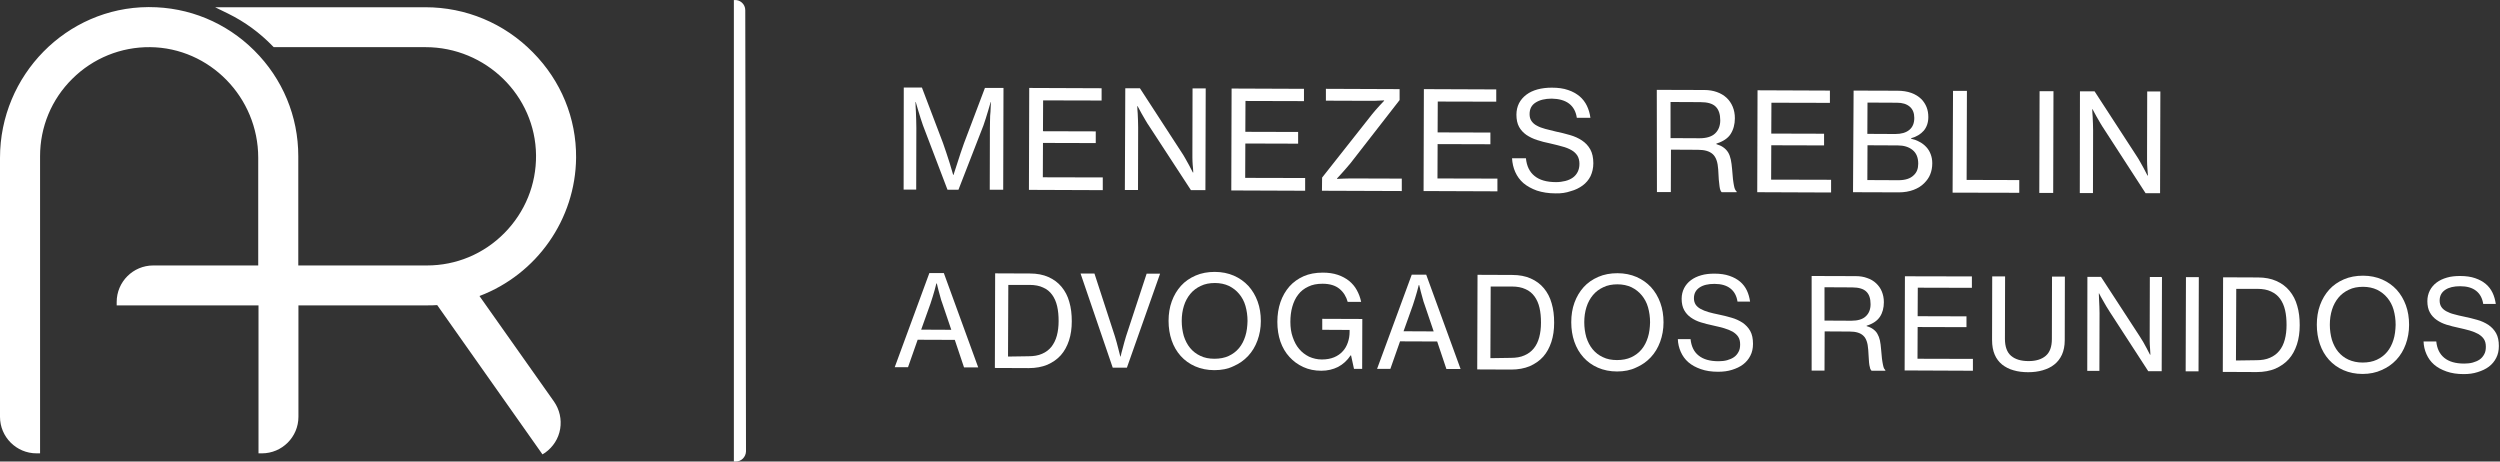<svg xmlns="http://www.w3.org/2000/svg" width="260" height="48" viewBox="0 0 260 48" fill="none"><rect x="0" y="0" width="260" height="48" fill="#333333" stroke="none"/><path d="M93.992 9.101H95.878L98.068 14.865C98.174 15.154 98.281 15.503 98.417 15.884C98.539 16.264 98.661 16.629 98.767 16.963C98.889 17.359 99.01 17.769 99.132 18.195H99.162C99.299 17.784 99.421 17.374 99.558 16.979C99.664 16.644 99.786 16.279 99.908 15.899C100.029 15.519 100.151 15.184 100.257 14.895L102.432 9.147H104.363L104.333 19.731H102.934L102.949 13.329C102.949 13.085 102.949 12.812 102.964 12.508C102.964 12.204 102.979 11.899 103.01 11.626C103.025 11.306 103.04 10.972 103.055 10.622H103.025L102.766 11.519C102.69 11.763 102.614 12.036 102.523 12.31C102.432 12.584 102.356 12.827 102.28 13.04L99.68 19.731H98.539L95.984 13.025C95.908 12.812 95.832 12.569 95.741 12.295C95.65 12.021 95.574 11.747 95.498 11.504L95.239 10.607H95.209C95.224 10.957 95.224 11.291 95.254 11.611C95.27 11.899 95.27 12.188 95.285 12.492C95.3 12.797 95.3 13.07 95.3 13.314L95.285 19.716H93.977L93.992 9.101Z" fill="white"></path><path d="M107.04 9.147L114.567 9.177V10.455L108.484 10.44L108.469 13.648L113.959 13.663V14.88L108.469 14.865L108.454 18.438L114.689 18.453V19.776L107.009 19.746L107.04 9.147Z" fill="white"></path><path d="M117.03 9.177H118.551L122.87 15.823C123.006 16.02 123.143 16.248 123.28 16.492C123.417 16.735 123.539 16.963 123.66 17.176C123.797 17.419 123.919 17.678 124.056 17.936H124.101C124.086 17.678 124.071 17.404 124.041 17.146C124.025 16.918 124.01 16.674 124.01 16.401C124.01 16.142 124.01 15.899 124.01 15.671L124.025 9.193H125.394L125.363 19.776H123.858L119.524 13.131C119.387 12.934 119.25 12.721 119.114 12.477C118.977 12.234 118.84 12.006 118.718 11.793C118.581 11.55 118.444 11.291 118.308 11.033H118.277C118.292 11.291 118.292 11.565 118.323 11.823C118.338 12.052 118.338 12.295 118.353 12.553C118.368 12.812 118.368 13.04 118.368 13.268L118.353 19.761H116.985L117.03 9.177Z" fill="white"></path><path d="M128.086 9.208L135.613 9.238V10.516L129.53 10.5L129.515 13.709L135.005 13.724V14.941L129.515 14.925L129.5 18.499L135.735 18.514V19.837L128.055 19.807L128.086 9.208Z" fill="white"></path><path d="M137.499 18.469L142.684 11.899C142.806 11.763 142.927 11.611 143.064 11.443C143.201 11.276 143.338 11.124 143.475 10.987C143.627 10.82 143.779 10.652 143.946 10.485V10.44C143.733 10.455 143.505 10.455 143.277 10.47C143.095 10.485 142.882 10.485 142.654 10.485C142.426 10.485 142.228 10.485 142.045 10.485L137.894 10.47V9.238L145.558 9.269V10.409L140.449 16.978C140.312 17.146 140.175 17.313 140.008 17.495C139.84 17.678 139.688 17.845 139.552 18.012C139.384 18.195 139.217 18.377 139.05 18.56V18.605C139.278 18.59 139.506 18.59 139.749 18.575C139.947 18.56 140.16 18.56 140.388 18.56C140.616 18.56 140.829 18.56 141.027 18.56L145.786 18.575V19.868L137.483 19.837L137.499 18.469Z" fill="white"></path><path d="M148.083 9.269L155.61 9.299V10.576L149.527 10.561L149.512 13.77L155.002 13.785V15.002L149.512 14.986L149.497 18.56L155.732 18.575V19.898L148.052 19.868L148.083 9.269Z" fill="white"></path><path d="M161.784 20.111C161.038 20.111 160.4 20.005 159.837 19.822C159.29 19.624 158.818 19.366 158.438 19.047C158.058 18.712 157.784 18.332 157.587 17.891C157.389 17.45 157.282 16.963 157.252 16.461H158.697C158.773 17.267 159.077 17.891 159.594 18.301C160.111 18.727 160.856 18.94 161.829 18.94C162.179 18.94 162.498 18.895 162.802 18.819C163.107 18.742 163.365 18.621 163.578 18.469C163.791 18.317 163.958 18.119 164.08 17.876C164.201 17.632 164.262 17.359 164.262 17.039C164.262 16.705 164.186 16.416 164.049 16.188C163.897 15.96 163.7 15.762 163.426 15.61C163.152 15.458 162.833 15.321 162.453 15.23C162.072 15.123 161.662 15.017 161.19 14.91C160.719 14.819 160.263 14.697 159.852 14.561C159.426 14.424 159.062 14.241 158.742 14.028C158.423 13.8 158.164 13.527 157.982 13.192C157.799 12.857 157.708 12.432 157.708 11.93C157.708 11.489 157.799 11.094 157.982 10.729C158.164 10.379 158.423 10.09 158.742 9.847C159.062 9.603 159.457 9.421 159.898 9.299C160.354 9.177 160.841 9.117 161.388 9.117C162.042 9.117 162.605 9.193 163.076 9.36C163.548 9.512 163.943 9.74 164.277 10.014C164.597 10.287 164.855 10.622 165.038 11.002C165.22 11.382 165.342 11.793 165.403 12.249H163.989C163.897 11.611 163.624 11.109 163.183 10.774C162.742 10.44 162.133 10.272 161.388 10.257C160.689 10.257 160.126 10.394 159.7 10.668C159.274 10.941 159.077 11.337 159.077 11.869C159.077 12.158 159.138 12.386 159.274 12.584C159.411 12.781 159.594 12.949 159.837 13.07C160.08 13.207 160.369 13.314 160.704 13.405C161.038 13.496 161.403 13.587 161.799 13.679C162.316 13.785 162.802 13.907 163.274 14.044C163.745 14.18 164.156 14.363 164.521 14.606C164.886 14.85 165.175 15.154 165.388 15.534C165.6 15.914 165.707 16.401 165.707 16.979C165.707 17.48 165.6 17.921 165.418 18.317C165.22 18.712 164.947 19.031 164.597 19.29C164.247 19.548 163.821 19.761 163.35 19.883C162.878 20.05 162.361 20.126 161.784 20.111Z" fill="white"></path><path d="M172.306 9.345L177.264 9.36C177.735 9.36 178.176 9.436 178.556 9.573C178.952 9.71 179.271 9.907 179.56 10.166C179.834 10.424 180.047 10.729 180.199 11.094C180.351 11.459 180.427 11.854 180.427 12.295C180.427 12.934 180.275 13.481 179.986 13.937C179.697 14.393 179.195 14.713 178.496 14.941V14.986C178.784 15.078 179.043 15.184 179.241 15.336C179.438 15.473 179.606 15.655 179.727 15.853C179.849 16.051 179.94 16.309 180.001 16.583C180.062 16.872 180.107 17.207 180.138 17.587C180.168 17.997 180.199 18.347 180.229 18.636C180.259 18.91 180.305 19.138 180.336 19.32C180.366 19.503 180.412 19.624 180.457 19.716C180.503 19.807 180.548 19.868 180.609 19.913V19.989H179.058C178.997 19.944 178.952 19.868 178.921 19.776C178.891 19.685 178.845 19.548 178.83 19.366C178.8 19.183 178.784 18.955 178.754 18.682C178.739 18.408 178.708 18.043 178.693 17.617C178.648 16.872 178.465 16.34 178.131 16.036C177.796 15.732 177.294 15.579 176.595 15.579L173.781 15.564L173.766 19.974H172.322L172.306 9.345ZM173.736 14.363L176.762 14.378C177.477 14.378 178.024 14.211 178.374 13.876C178.724 13.542 178.906 13.086 178.906 12.508C178.906 11.884 178.754 11.413 178.435 11.094C178.115 10.774 177.583 10.622 176.838 10.622L173.736 10.607V14.363Z" fill="white"></path><path d="M182.784 9.39L190.311 9.421V10.698L184.228 10.683L184.213 13.892L189.703 13.907V15.123L184.213 15.108L184.198 18.682L190.433 18.697V20.02L182.753 19.989L182.784 9.39Z" fill="white"></path><path d="M192.775 9.421L197.322 9.436C198.417 9.436 199.253 9.74 199.846 10.333C200.059 10.561 200.241 10.835 200.363 11.139C200.485 11.443 200.546 11.793 200.546 12.173C200.546 12.751 200.378 13.222 200.074 13.587C199.755 13.952 199.314 14.226 198.751 14.378V14.424C199.07 14.5 199.375 14.606 199.633 14.758C199.907 14.895 200.135 15.078 200.333 15.29C200.53 15.503 200.682 15.747 200.789 16.036C200.895 16.309 200.956 16.629 200.956 16.979C200.956 17.404 200.88 17.8 200.743 18.134C200.606 18.484 200.393 18.773 200.135 19.031C199.831 19.351 199.451 19.579 199.01 19.746C198.569 19.913 198.052 20.005 197.489 20.005L192.714 19.989L192.775 9.421ZM197.428 18.742C198.143 18.742 198.675 18.575 199.025 18.225C199.344 17.936 199.496 17.541 199.496 17.024C199.496 16.385 199.299 15.914 198.903 15.595C198.508 15.275 197.991 15.123 197.367 15.123L194.22 15.108L194.204 18.727L197.428 18.742ZM197.109 13.937C197.732 13.937 198.219 13.8 198.569 13.511C198.918 13.222 199.086 12.812 199.086 12.264C199.086 11.763 198.934 11.367 198.614 11.094C198.295 10.82 197.854 10.683 197.291 10.683L194.22 10.668L194.204 13.922L197.109 13.937Z" fill="white"></path><path d="M203.115 9.451H204.56L204.529 18.712L210.004 18.727V20.05L203.07 20.035L203.115 9.451Z" fill="white"></path><path d="M212.117 9.482H213.562L213.532 20.065H212.087L212.117 9.482Z" fill="white"></path><path d="M216.315 9.497H217.835L222.154 16.142C222.291 16.34 222.428 16.568 222.564 16.811C222.701 17.055 222.823 17.283 222.945 17.495C223.081 17.739 223.203 17.997 223.34 18.256H223.386C223.37 17.997 223.355 17.724 223.325 17.465C223.31 17.237 223.294 16.994 223.294 16.72C223.294 16.462 223.294 16.218 223.294 15.99L223.31 9.512H224.678L224.648 20.096H223.142L218.839 13.451C218.702 13.253 218.565 13.025 218.428 12.797C218.291 12.553 218.155 12.325 218.033 12.112C217.896 11.869 217.759 11.611 217.622 11.352H217.592C217.607 11.611 217.607 11.884 217.637 12.143C217.653 12.371 217.653 12.614 217.668 12.873C217.683 13.131 217.683 13.359 217.683 13.587L217.668 20.081H216.299L216.315 9.497Z" fill="white"></path><path d="M96.653 28.399H98.159L101.733 38.207H100.258L99.299 35.348L95.437 35.333L94.433 38.192H93.05L96.653 28.399ZM95.802 34.284L98.934 34.299L98.007 31.562C97.916 31.318 97.84 31.09 97.779 30.832C97.703 30.588 97.642 30.36 97.596 30.163C97.535 29.934 97.475 29.706 97.429 29.478H97.383C97.323 29.706 97.262 29.934 97.201 30.178C97.14 30.375 97.079 30.604 97.003 30.847C96.927 31.09 96.851 31.334 96.775 31.562L95.802 34.284Z" fill="white"></path><path d="M103.496 28.429L107.115 28.444C107.845 28.444 108.484 28.566 109.031 28.809C109.579 29.052 110.035 29.387 110.4 29.828C110.765 30.269 111.039 30.786 111.206 31.394C111.388 32.003 111.465 32.672 111.465 33.417C111.465 34.147 111.373 34.801 111.176 35.409C110.978 36.002 110.704 36.519 110.324 36.945C109.944 37.371 109.472 37.69 108.925 37.933C108.378 38.161 107.724 38.283 106.994 38.283L103.466 38.268L103.496 28.429ZM106.948 37.051C107.496 37.051 107.982 36.975 108.378 36.793C108.773 36.626 109.092 36.382 109.351 36.063C109.594 35.743 109.792 35.363 109.913 34.907C110.035 34.451 110.096 33.949 110.096 33.386C110.096 32.824 110.05 32.307 109.944 31.851C109.837 31.379 109.655 30.984 109.427 30.664C109.184 30.33 108.879 30.071 108.484 29.904C108.104 29.722 107.632 29.63 107.07 29.63H104.865L104.834 37.082L106.948 37.051Z" fill="white"></path><path d="M112.377 28.444H113.822L115.951 34.983C116.012 35.166 116.072 35.363 116.133 35.607C116.194 35.85 116.255 36.078 116.316 36.306C116.392 36.565 116.453 36.823 116.513 37.082H116.544C116.605 36.808 116.665 36.549 116.742 36.291C116.802 36.078 116.863 35.85 116.924 35.607C116.985 35.363 117.046 35.166 117.106 34.983L119.251 28.459H120.65L117.198 38.237H115.723L112.377 28.444Z" fill="white"></path><path d="M126.291 38.496C125.561 38.496 124.892 38.359 124.299 38.1C123.706 37.842 123.204 37.477 122.793 37.021C122.383 36.565 122.063 36.017 121.851 35.394C121.638 34.77 121.531 34.101 121.531 33.371C121.531 32.641 121.638 31.957 121.866 31.334C122.094 30.71 122.413 30.178 122.824 29.722C123.234 29.265 123.751 28.916 124.344 28.657C124.938 28.399 125.607 28.277 126.337 28.277C127.066 28.277 127.736 28.414 128.329 28.672C128.922 28.931 129.423 29.296 129.834 29.737C130.245 30.193 130.564 30.725 130.792 31.349C131.02 31.972 131.127 32.657 131.127 33.386C131.127 34.116 131.005 34.785 130.777 35.409C130.549 36.032 130.229 36.565 129.804 37.021C129.378 37.477 128.876 37.827 128.283 38.085C127.69 38.374 127.036 38.496 126.291 38.496ZM126.306 37.31C126.854 37.31 127.355 37.218 127.781 37.021C128.207 36.823 128.572 36.549 128.861 36.2C129.15 35.85 129.363 35.439 129.515 34.953C129.667 34.481 129.728 33.949 129.743 33.386C129.743 32.824 129.667 32.307 129.53 31.82C129.393 31.334 129.165 30.923 128.876 30.573C128.587 30.224 128.237 29.95 127.812 29.737C127.386 29.539 126.899 29.433 126.352 29.433C125.804 29.433 125.302 29.524 124.877 29.737C124.451 29.934 124.086 30.208 123.797 30.558C123.508 30.908 123.28 31.318 123.128 31.805C122.976 32.292 122.9 32.809 122.9 33.371C122.9 33.934 122.976 34.451 123.113 34.938C123.265 35.409 123.478 35.835 123.767 36.184C124.056 36.534 124.405 36.808 124.831 37.006C125.257 37.218 125.743 37.31 126.306 37.31Z" fill="white"></path><path d="M140.51 36.96H140.464C140.114 37.492 139.673 37.888 139.156 38.161C138.639 38.42 138.061 38.557 137.423 38.557C136.738 38.557 136.115 38.435 135.552 38.176C134.99 37.918 134.503 37.568 134.108 37.127C133.697 36.686 133.378 36.139 133.165 35.531C132.952 34.907 132.845 34.223 132.845 33.478C132.845 32.733 132.952 32.048 133.165 31.425C133.378 30.801 133.697 30.254 134.108 29.782C134.503 29.341 134.99 28.992 135.567 28.733C136.145 28.475 136.814 28.353 137.575 28.353C138.153 28.353 138.67 28.429 139.126 28.581C139.582 28.733 139.962 28.946 140.297 29.205C140.631 29.478 140.905 29.798 141.103 30.163C141.316 30.543 141.468 30.953 141.559 31.394H140.16C140.008 30.847 139.734 30.391 139.308 30.041C138.882 29.691 138.305 29.509 137.544 29.509C136.966 29.509 136.48 29.6 136.054 29.813C135.628 30.011 135.279 30.284 135.005 30.649C134.731 30.999 134.533 31.425 134.397 31.911C134.26 32.398 134.199 32.915 134.199 33.478C134.199 34.056 134.275 34.588 134.442 35.059C134.609 35.546 134.822 35.956 135.111 36.291C135.4 36.641 135.75 36.899 136.145 37.097C136.556 37.279 136.997 37.386 137.468 37.386C137.955 37.386 138.381 37.31 138.746 37.158C139.111 37.006 139.415 36.793 139.643 36.534C139.886 36.276 140.053 35.972 140.175 35.622C140.297 35.272 140.358 34.907 140.358 34.527V34.314L137.514 34.299V33.158L141.681 33.174L141.665 38.359H140.814L140.51 36.96Z" fill="white"></path><path d="M146.821 28.566H148.326L151.9 38.374H150.425L149.466 35.515L145.604 35.5L144.6 38.359H143.217L146.821 28.566ZM145.969 34.451L149.102 34.466L148.174 31.729C148.083 31.486 148.007 31.258 147.946 30.999C147.87 30.756 147.809 30.528 147.763 30.33C147.703 30.102 147.642 29.874 147.596 29.646H147.55C147.49 29.874 147.429 30.102 147.368 30.345C147.307 30.543 147.246 30.771 147.17 31.014C147.094 31.258 147.018 31.501 146.942 31.729L145.969 34.451Z" fill="white"></path><path d="M153.663 28.581L157.282 28.596C158.012 28.596 158.651 28.718 159.198 28.961C159.745 29.205 160.202 29.539 160.567 29.98C160.932 30.421 161.205 30.938 161.372 31.546C161.555 32.155 161.631 32.824 161.631 33.569C161.631 34.299 161.54 34.953 161.342 35.561C161.144 36.154 160.871 36.671 160.491 37.097C160.11 37.523 159.639 37.842 159.091 38.085C158.544 38.313 157.89 38.435 157.16 38.435L153.632 38.42L153.663 28.581ZM157.115 37.218C157.662 37.218 158.149 37.142 158.544 36.96C158.939 36.793 159.259 36.549 159.517 36.23C159.776 35.911 159.958 35.531 160.08 35.074C160.202 34.618 160.262 34.116 160.262 33.554C160.262 32.991 160.217 32.474 160.11 32.018C160.004 31.546 159.821 31.151 159.593 30.832C159.35 30.497 159.046 30.239 158.651 30.071C158.27 29.889 157.799 29.798 157.236 29.798H155.031L155.001 37.249L157.115 37.218Z" fill="white"></path><path d="M168.17 38.633C167.44 38.633 166.771 38.496 166.178 38.237C165.585 37.979 165.083 37.614 164.673 37.158C164.262 36.702 163.943 36.154 163.73 35.531C163.517 34.907 163.411 34.238 163.411 33.508C163.411 32.778 163.517 32.094 163.745 31.47C163.973 30.847 164.293 30.315 164.703 29.858C165.114 29.402 165.631 29.052 166.224 28.794C166.817 28.535 167.486 28.414 168.216 28.414C168.946 28.414 169.615 28.551 170.208 28.809C170.801 29.068 171.303 29.433 171.713 29.874C172.124 30.33 172.443 30.862 172.671 31.486C172.9 32.109 173.006 32.793 173.006 33.523C173.006 34.253 172.884 34.922 172.656 35.546C172.428 36.169 172.109 36.702 171.683 37.158C171.257 37.614 170.755 37.964 170.162 38.222C169.569 38.511 168.9 38.633 168.17 38.633ZM168.17 37.447C168.718 37.447 169.22 37.355 169.645 37.158C170.071 36.96 170.436 36.686 170.725 36.337C171.014 35.987 171.227 35.576 171.379 35.09C171.531 34.618 171.592 34.086 171.607 33.523C171.607 32.961 171.531 32.444 171.394 31.957C171.257 31.47 171.029 31.06 170.74 30.71C170.451 30.36 170.102 30.087 169.676 29.874C169.25 29.676 168.763 29.57 168.216 29.57C167.669 29.57 167.167 29.661 166.741 29.874C166.315 30.071 165.95 30.345 165.661 30.695C165.372 31.045 165.144 31.455 164.992 31.942C164.84 32.428 164.764 32.945 164.764 33.508C164.764 34.071 164.84 34.588 164.977 35.074C165.129 35.546 165.342 35.972 165.631 36.321C165.92 36.671 166.269 36.945 166.695 37.142C167.121 37.355 167.623 37.447 168.17 37.447Z" fill="white"></path><path d="M178.678 38.663C177.994 38.663 177.401 38.572 176.884 38.389C176.367 38.207 175.941 37.979 175.591 37.675C175.241 37.371 174.983 37.006 174.8 36.595C174.618 36.184 174.511 35.743 174.496 35.272H175.819C175.895 36.017 176.169 36.595 176.655 36.975C177.142 37.371 177.826 37.568 178.724 37.568C179.043 37.568 179.347 37.538 179.621 37.462C179.894 37.386 180.138 37.279 180.335 37.142C180.533 37.006 180.685 36.823 180.807 36.595C180.929 36.382 180.974 36.124 180.974 35.819C180.974 35.5 180.913 35.242 180.776 35.029C180.64 34.816 180.442 34.649 180.199 34.496C179.955 34.36 179.651 34.238 179.301 34.132C178.952 34.04 178.571 33.934 178.13 33.843C177.689 33.751 177.279 33.645 176.884 33.523C176.488 33.402 176.154 33.234 175.849 33.022C175.545 32.809 175.317 32.55 175.15 32.246C174.983 31.942 174.891 31.546 174.891 31.075C174.891 30.664 174.983 30.299 175.15 29.965C175.317 29.646 175.545 29.372 175.849 29.144C176.154 28.916 176.503 28.748 176.929 28.627C177.34 28.505 177.811 28.459 178.298 28.459C178.906 28.459 179.423 28.535 179.864 28.688C180.305 28.84 180.67 29.037 180.974 29.296C181.278 29.554 181.506 29.858 181.674 30.208C181.841 30.558 181.947 30.953 182.008 31.364H180.7C180.609 30.771 180.366 30.315 179.955 29.995C179.545 29.676 178.997 29.524 178.298 29.524C177.644 29.524 177.127 29.646 176.747 29.904C176.367 30.163 176.169 30.528 176.169 31.014C176.169 31.273 176.23 31.501 176.351 31.683C176.473 31.866 176.655 32.018 176.884 32.139C177.112 32.261 177.37 32.368 177.689 32.459C177.994 32.55 178.343 32.626 178.708 32.702C179.18 32.793 179.636 32.915 180.062 33.037C180.503 33.158 180.883 33.341 181.217 33.554C181.552 33.782 181.826 34.071 182.023 34.42C182.221 34.77 182.312 35.226 182.312 35.759C182.312 36.23 182.221 36.641 182.039 36.99C181.856 37.355 181.598 37.66 181.278 37.903C180.959 38.146 180.564 38.329 180.123 38.465C179.697 38.602 179.21 38.663 178.678 38.663Z" fill="white"></path><path d="M188.41 28.703L192.988 28.718C193.429 28.718 193.824 28.779 194.189 28.916C194.554 29.037 194.858 29.22 195.117 29.463C195.375 29.706 195.573 29.98 195.71 30.315C195.846 30.649 195.922 31.014 195.922 31.425C195.922 32.018 195.786 32.535 195.512 32.945C195.238 33.356 194.782 33.675 194.128 33.873V33.919C194.402 33.995 194.63 34.101 194.812 34.238C194.995 34.375 195.147 34.527 195.253 34.725C195.36 34.907 195.451 35.135 195.512 35.409C195.573 35.667 195.603 35.987 195.634 36.337C195.664 36.717 195.694 37.051 195.725 37.31C195.755 37.568 195.801 37.781 195.831 37.948C195.862 38.116 195.907 38.237 195.938 38.313C195.983 38.389 196.029 38.45 196.075 38.496V38.557H194.645C194.6 38.511 194.554 38.45 194.508 38.359C194.478 38.268 194.447 38.146 194.417 37.979C194.387 37.812 194.371 37.599 194.356 37.34C194.341 37.082 194.326 36.762 194.295 36.367C194.25 35.667 194.082 35.181 193.778 34.907C193.474 34.618 193.003 34.481 192.364 34.481L189.764 34.466L189.749 38.541H188.41V28.703ZM189.749 33.341L192.547 33.356C193.216 33.356 193.718 33.204 194.037 32.9C194.371 32.596 194.539 32.17 194.539 31.638C194.539 31.06 194.402 30.619 194.098 30.33C193.809 30.041 193.307 29.889 192.623 29.889L189.749 29.874V33.341Z" fill="white"></path><path d="M198.112 28.733L205.077 28.748V29.934L199.45 29.919L199.435 32.885L204.514 32.9V34.025L199.435 34.01L199.42 37.31L205.183 37.325V38.557L198.082 38.526L198.112 28.733Z" fill="white"></path><path d="M210.931 38.709C210.384 38.709 209.867 38.648 209.411 38.511C208.954 38.389 208.559 38.176 208.225 37.918C207.89 37.644 207.631 37.31 207.449 36.884C207.267 36.458 207.175 35.956 207.175 35.363L207.19 28.748H208.529L208.513 35.242C208.513 36.048 208.726 36.641 209.152 37.006C209.578 37.371 210.186 37.553 210.977 37.553C211.737 37.553 212.33 37.371 212.756 37.006C213.182 36.641 213.395 36.063 213.395 35.257L213.41 28.764H214.748L214.733 35.379C214.733 35.972 214.627 36.473 214.444 36.884C214.246 37.31 213.988 37.644 213.638 37.918C213.304 38.192 212.893 38.374 212.437 38.511C211.965 38.648 211.464 38.709 210.931 38.709Z" fill="white"></path><path d="M217.09 28.794H218.504L222.504 34.938C222.625 35.12 222.747 35.333 222.884 35.546C223.006 35.774 223.127 35.987 223.234 36.184C223.355 36.413 223.477 36.641 223.599 36.884H223.644C223.629 36.641 223.614 36.397 223.599 36.154C223.583 35.941 223.568 35.713 223.568 35.47C223.568 35.226 223.568 34.998 223.568 34.801L223.583 28.809H224.846L224.815 38.602H223.416L219.432 32.459C219.31 32.276 219.189 32.079 219.052 31.851C218.93 31.638 218.809 31.425 218.687 31.212C218.55 30.984 218.428 30.756 218.307 30.512H218.276C218.291 30.756 218.291 30.999 218.307 31.242C218.322 31.455 218.322 31.683 218.337 31.911C218.352 32.155 218.352 32.368 218.352 32.565L218.337 38.572H217.075L217.09 28.794Z" fill="white"></path><path d="M227.339 28.824H228.677L228.647 38.617H227.309L227.339 28.824Z" fill="white"></path><path d="M231.202 28.84L234.821 28.855C235.551 28.855 236.19 28.977 236.737 29.22C237.284 29.463 237.741 29.798 238.106 30.239C238.471 30.68 238.744 31.197 238.912 31.805C239.094 32.413 239.17 33.082 239.17 33.827C239.17 34.557 239.079 35.211 238.881 35.819C238.683 36.413 238.41 36.93 238.03 37.355C237.649 37.781 237.178 38.1 236.631 38.344C236.083 38.572 235.429 38.694 234.699 38.694L231.171 38.678L231.202 28.84ZM234.654 37.462C235.201 37.462 235.688 37.386 236.083 37.203C236.479 37.036 236.798 36.793 237.056 36.473C237.315 36.154 237.497 35.774 237.619 35.318C237.741 34.861 237.801 34.36 237.801 33.797C237.801 33.234 237.756 32.717 237.649 32.261C237.543 31.79 237.361 31.394 237.132 31.075C236.889 30.741 236.585 30.497 236.19 30.315C235.809 30.132 235.338 30.041 234.775 30.041H232.57L232.54 37.492L234.654 37.462Z" fill="white"></path><path d="M245.709 38.891C244.979 38.891 244.31 38.754 243.717 38.496C243.124 38.237 242.622 37.872 242.211 37.416C241.801 36.96 241.481 36.413 241.269 35.789C241.056 35.166 240.949 34.496 240.949 33.767C240.949 33.037 241.056 32.352 241.284 31.729C241.512 31.105 241.831 30.573 242.242 30.117C242.652 29.661 243.169 29.311 243.762 29.052C244.356 28.794 245.025 28.672 245.755 28.672C246.484 28.672 247.154 28.809 247.747 29.068C248.34 29.326 248.841 29.691 249.252 30.132C249.663 30.588 249.982 31.121 250.21 31.744C250.438 32.368 250.545 33.052 250.545 33.782C250.545 34.512 250.423 35.181 250.195 35.804C249.967 36.428 249.647 36.96 249.222 37.416C248.796 37.872 248.294 38.222 247.701 38.481C247.108 38.754 246.439 38.891 245.709 38.891ZM245.709 37.705C246.256 37.705 246.758 37.614 247.184 37.416C247.61 37.218 247.975 36.945 248.264 36.595C248.553 36.245 248.765 35.835 248.918 35.348C249.07 34.877 249.13 34.344 249.146 33.782C249.146 33.219 249.07 32.702 248.933 32.215C248.796 31.729 248.568 31.318 248.279 30.969C247.99 30.619 247.64 30.345 247.214 30.132C246.789 29.934 246.302 29.828 245.755 29.828C245.207 29.828 244.705 29.919 244.279 30.132C243.854 30.33 243.489 30.604 243.2 30.953C242.911 31.303 242.683 31.714 242.531 32.2C242.379 32.687 242.303 33.204 242.303 33.767C242.303 34.329 242.379 34.846 242.516 35.333C242.668 35.804 242.88 36.23 243.169 36.58C243.458 36.93 243.808 37.203 244.234 37.401C244.675 37.599 245.161 37.705 245.709 37.705Z" fill="white"></path><path d="M256.232 38.906C255.547 38.906 254.954 38.815 254.437 38.633C253.92 38.45 253.494 38.222 253.145 37.918C252.795 37.614 252.536 37.249 252.354 36.838C252.171 36.428 252.065 35.987 252.05 35.515H253.373C253.449 36.261 253.723 36.823 254.209 37.218C254.696 37.614 255.38 37.812 256.277 37.812C256.597 37.812 256.901 37.781 257.174 37.705C257.448 37.629 257.691 37.523 257.889 37.386C258.087 37.249 258.239 37.066 258.361 36.838C258.482 36.625 258.528 36.367 258.528 36.063C258.528 35.743 258.467 35.485 258.33 35.272C258.193 35.059 257.996 34.892 257.752 34.74C257.509 34.603 257.205 34.481 256.855 34.375C256.505 34.284 256.125 34.177 255.684 34.086C255.243 33.995 254.833 33.888 254.437 33.767C254.042 33.645 253.707 33.478 253.403 33.265C253.099 33.052 252.871 32.793 252.704 32.489C252.536 32.185 252.445 31.79 252.445 31.318C252.445 30.908 252.536 30.543 252.704 30.208C252.871 29.889 253.099 29.615 253.403 29.387C253.707 29.159 254.057 28.992 254.483 28.87C254.893 28.748 255.365 28.703 255.851 28.703C256.46 28.703 256.977 28.779 257.418 28.931C257.859 29.083 258.224 29.281 258.528 29.539C258.832 29.798 259.06 30.102 259.227 30.451C259.395 30.801 259.501 31.197 259.562 31.607H258.254C258.163 31.014 257.92 30.558 257.509 30.239C257.098 29.919 256.551 29.767 255.851 29.767C255.198 29.767 254.681 29.889 254.3 30.147C253.92 30.406 253.723 30.771 253.723 31.258C253.723 31.516 253.783 31.744 253.905 31.927C254.027 32.109 254.209 32.261 254.437 32.383C254.665 32.504 254.924 32.611 255.243 32.687C255.547 32.778 255.897 32.854 256.262 32.93C256.733 33.021 257.19 33.143 257.631 33.265C258.072 33.386 258.452 33.569 258.786 33.782C259.121 34.01 259.395 34.299 259.592 34.649C259.79 34.998 259.881 35.455 259.881 35.987C259.881 36.458 259.79 36.869 259.607 37.218C259.425 37.583 259.167 37.888 258.847 38.131C258.528 38.374 258.132 38.557 257.691 38.694C257.235 38.846 256.749 38.906 256.232 38.906Z" fill="white"></path><path d="M56.417 47.255L45.468 31.729C45.118 31.759 44.768 31.759 44.419 31.759H31.037V43.347C31.037 45.445 29.334 47.148 27.235 47.148H26.885V31.759H12.135V31.41C12.135 29.311 13.838 27.608 15.937 27.608H26.855V16.401C26.855 10.12 21.806 4.965 15.617 4.904C12.591 4.874 9.687 6.045 7.527 8.189C5.353 10.333 4.167 13.207 4.167 16.248V47.148H3.802C1.703 47.148 0 45.445 0 43.347V16.416C0 7.824 6.919 0.783 15.419 0.738C15.45 0.738 15.48 0.738 15.511 0.738C19.632 0.738 23.509 2.334 26.444 5.254C29.394 8.189 31.022 12.097 31.022 16.248V27.608H44.403C47.445 27.608 50.319 26.407 52.463 24.232C54.607 22.058 55.778 19.183 55.748 16.142C55.687 9.938 50.532 4.904 44.251 4.904H28.467L28.36 4.798C27.022 3.414 25.471 2.274 23.738 1.422L22.369 0.753H44.236C48.448 0.753 52.432 2.41 55.413 5.437C58.348 8.402 59.945 12.295 59.914 16.401C59.853 22.803 55.839 28.52 49.863 30.786L57.618 41.765C58.196 42.602 58.424 43.605 58.257 44.609C58.089 45.613 57.527 46.479 56.706 47.072L56.417 47.255Z" fill="white"></path><path d="M76.52 48H76.322V0.008C76.946 -0.068 77.508 0.418 77.508 1.057L77.584 46.935C77.569 47.529 77.098 48 76.52 48Z" fill="white"></path></svg>